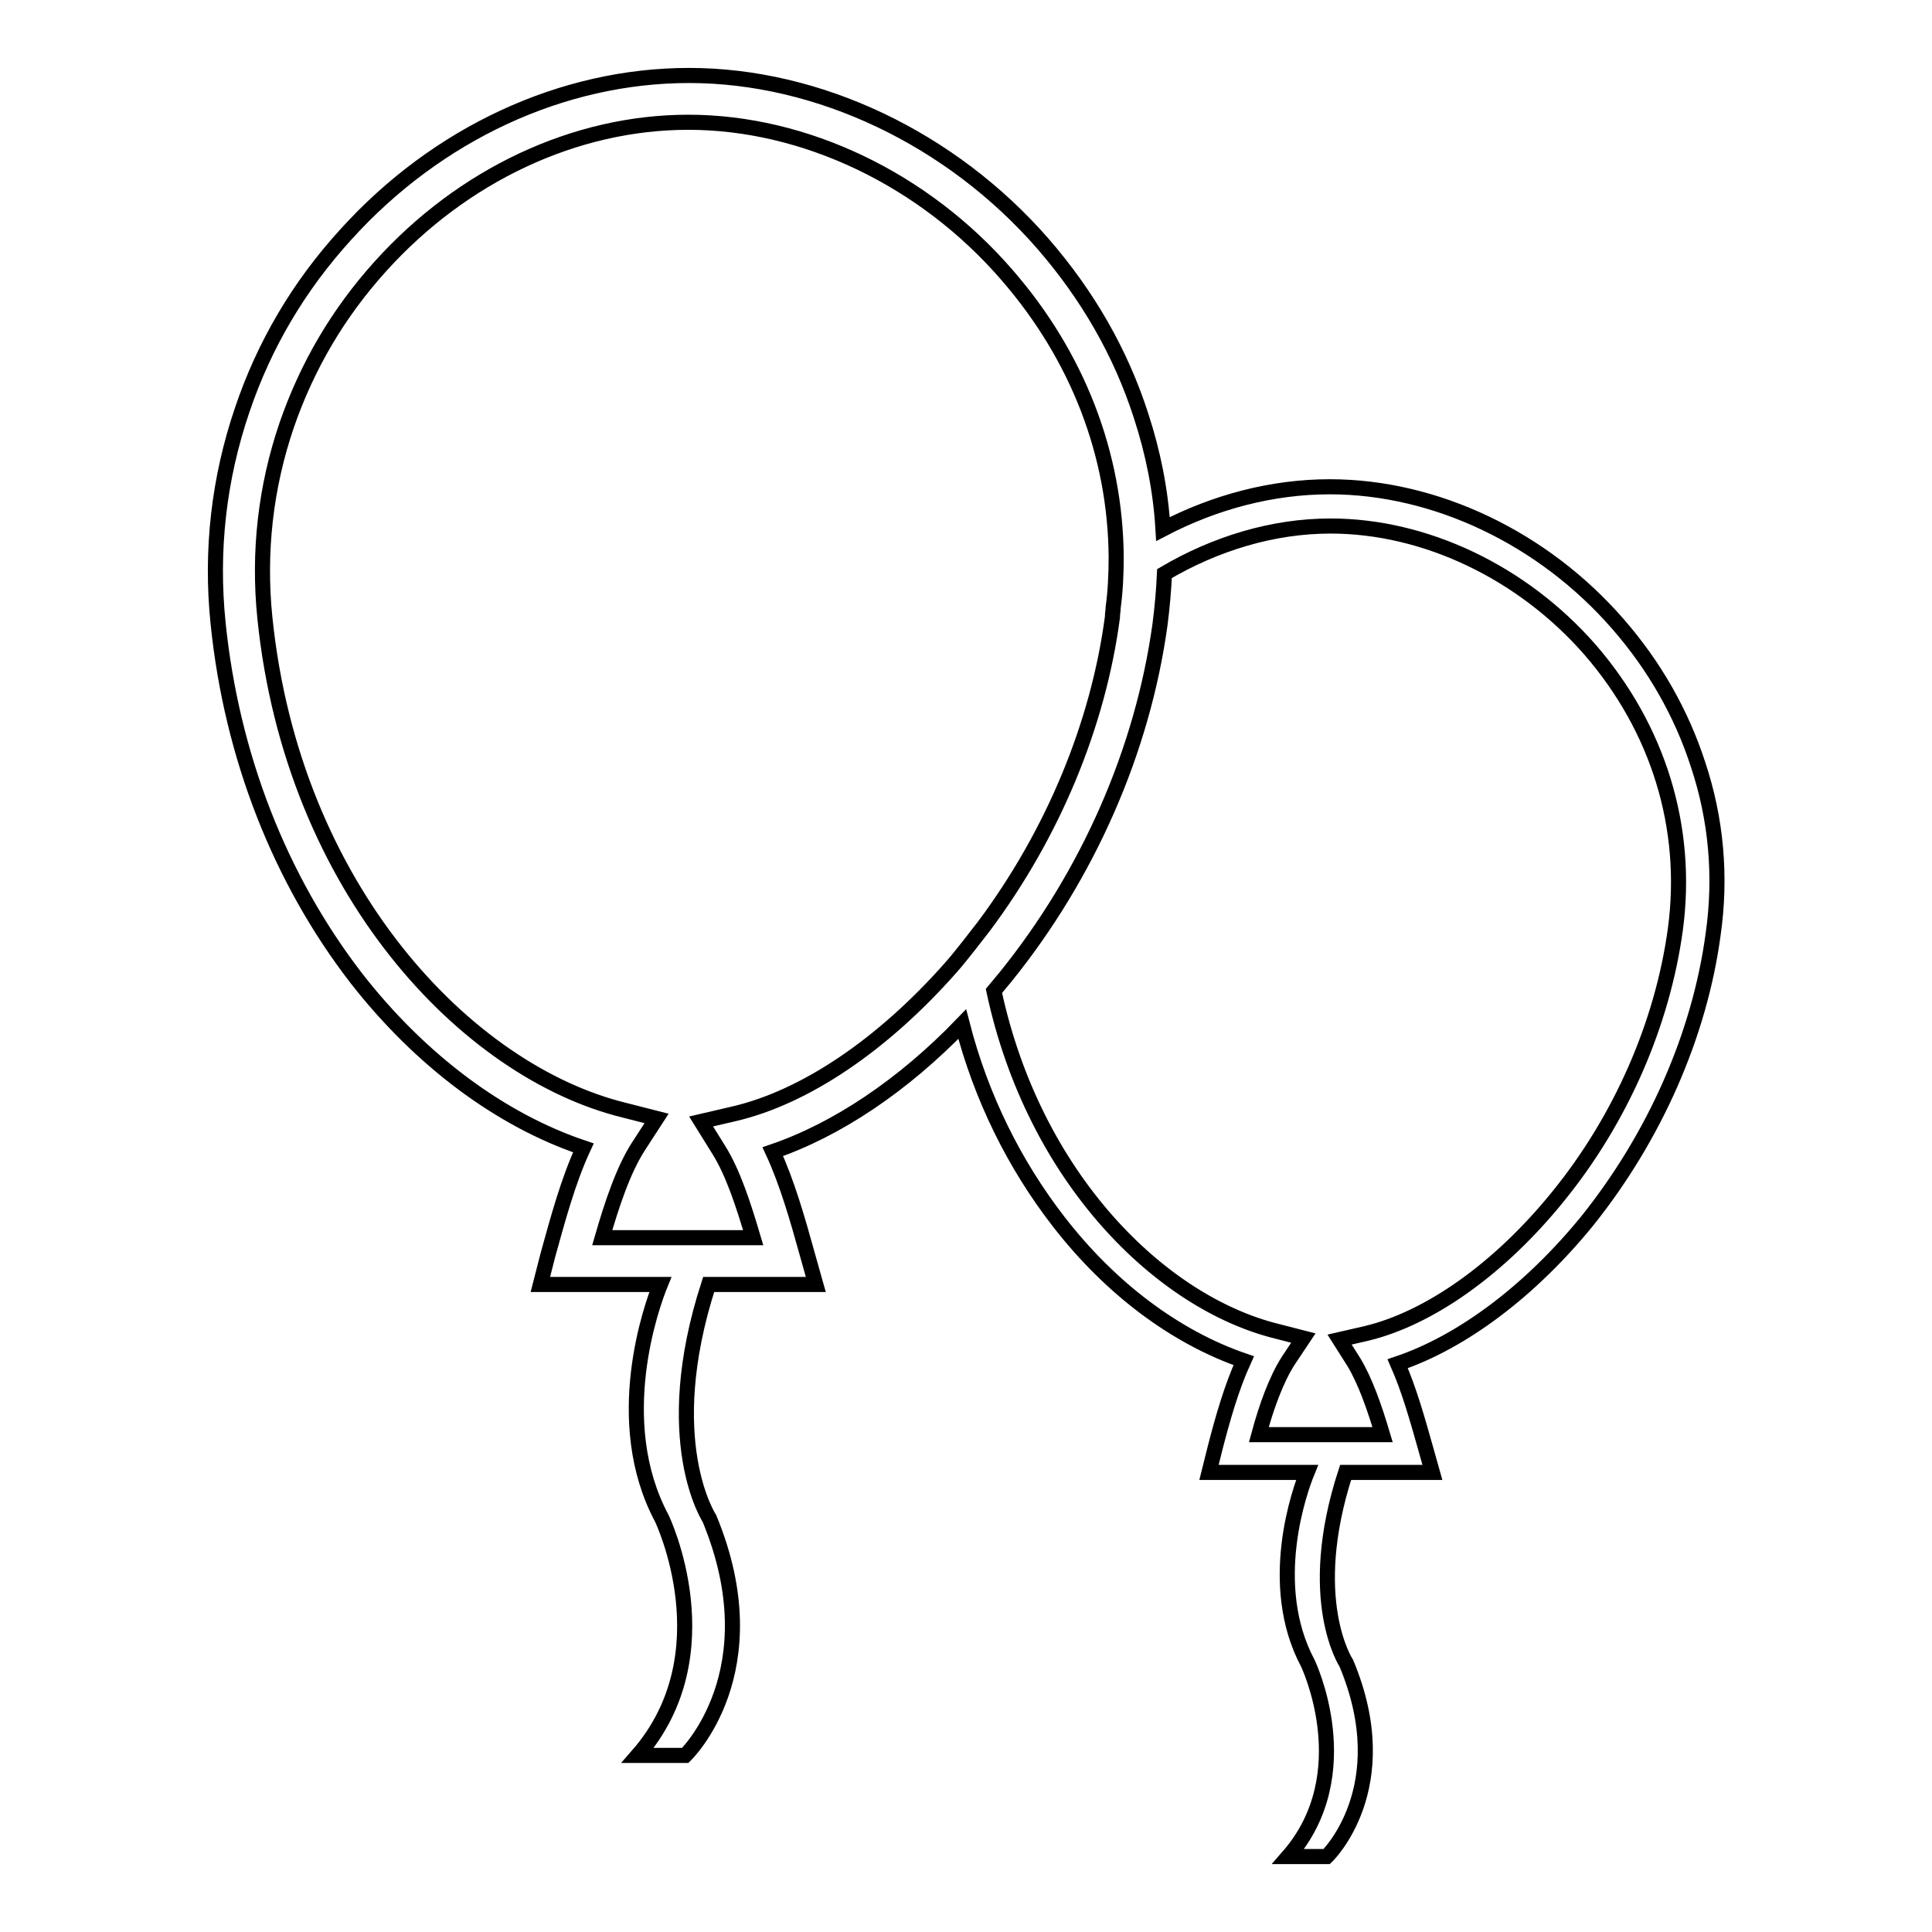 <?xml version="1.0" encoding="utf-8"?>
<!-- Svg Vector Icons : http://www.onlinewebfonts.com/icon -->
<!DOCTYPE svg PUBLIC "-//W3C//DTD SVG 1.1//EN" "http://www.w3.org/Graphics/SVG/1.1/DTD/svg11.dtd">
<svg version="1.1" xmlns="http://www.w3.org/2000/svg" xmlns:xlink="http://www.w3.org/1999/xlink" x="0px" y="0px" viewBox="0 0 256 256" enable-background="new 0 0 256 256" xml:space="preserve">
<g><g><path stroke-width="2" fill-opacity="0" stroke="#000000"  d="M225,101.3c-2.2-6.8-5.8-13.1-10.6-18.6c-9.9-11.4-24.2-18.2-38.2-18.2c-7.6,0-15.2,2-22.1,5.6c-0.3-5.1-1.3-10.1-2.9-15c-2.7-8.4-7.1-16-13-22.8C126,18.3,108.4,10,91.3,10c-16.8,0-33.4,7.7-45.5,21.1C39.6,37.9,35,45.7,32.1,54.3c-3.1,9.1-4.2,18.6-3.2,28.3c1.8,17.6,8.2,33.9,18.3,47c8.5,10.9,19.1,18.8,30.1,22.5c-2,4.3-3.4,9.5-4.7,14.2l-1,3.9h15.9c-1.1,2.7-6.7,18.1,0.2,31c0,0,8.6,17.9-3.2,31.4h6.3c0,0,11.6-11.1,3.2-31.4c0,0-6.8-10.3-0.1-31h14.2l-1.1-3.9c-1.3-4.7-2.7-9.6-4.6-13.7c8.5-2.9,17.3-8.8,25.1-16.9c2.5,9.7,6.9,18.6,12.8,26.2c6.9,8.9,15.5,15.3,24.5,18.4c-1.6,3.5-2.8,7.7-3.8,11.6l-0.8,3.2h13c-0.9,2.2-5.5,14.8,0.1,25.3c0,0,7,14.6-2.6,25.6h5.1c0,0,9.5-9.1,2.6-25.6c0,0-5.6-8.4-0.1-25.3h11.5l-0.9-3.2c-1.1-3.9-2.2-7.8-3.7-11.2c8.6-2.9,17.6-9.7,25.1-18.9c8.9-11.1,14.9-24.6,16.7-38C228.1,116.1,227.4,108.5,225,101.3z M126,128.2c-9,10.2-19.3,17.2-28.8,19.4l-4.3,1l2.3,3.7c1.9,3,3.3,7.3,4.6,11.7H79.8c1.3-4.5,2.8-9,4.8-12.1l2.4-3.7l-4.3-1.1c-20.8-5.1-43.9-29.2-47.6-65.2c-0.9-8.8,0.1-17.4,2.9-25.6c2.7-7.8,6.8-14.8,12.4-21c10.9-12.1,25.8-19.1,40.8-19.1c15.4,0,31.2,7.5,42.2,20.2c9.4,10.8,14.4,23.8,14.5,37.4c0,2.2-0.1,4.5-0.4,6.7c0,0.4-0.1,0.8-0.1,1.3c-1.9,14.3-7.9,28.7-17,40.9c-0.7,0.9-1.4,1.8-2.1,2.7C127.5,126.4,126.8,127.3,126,128.2z M222,123.1c-1.7,12.5-7.2,25.2-15.6,35.5c-7.7,9.5-17,16.1-25.4,18.1l-3.5,0.8l1.9,3c1.5,2.5,2.7,5.9,3.8,9.6h-16.4c1-3.7,2.3-7.3,3.9-9.8l2-3l-3.5-0.9c-15.4-3.8-32.2-20.3-37.5-45.1c0.5-0.6,1-1.2,1.5-1.8c11-13.6,18.2-30.1,20.5-46.7c0.3-2.3,0.5-4.6,0.6-6.8c6.8-4,14.4-6.3,22-6.3c12.5,0,25.4,6.1,34.4,16.4C219.7,96.5,223.8,109.6,222,123.1z"/></g></g>
</svg>